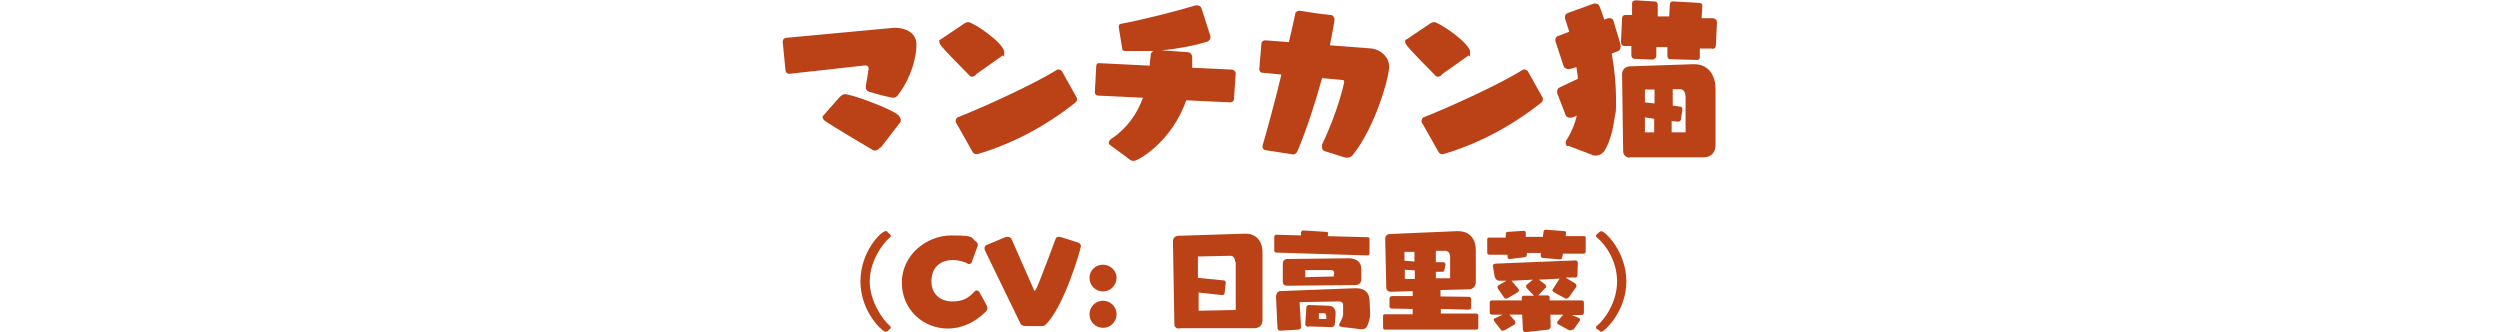 <?xml version="1.0" encoding="UTF-8"?>
<svg id="_レイヤー_1" xmlns="http://www.w3.org/2000/svg" width="246.9mm" height="32.8mm" version="1.1" viewBox="0 0 699.8 93.1">
  <!-- Generator: Adobe Illustrator 29.0.1, SVG Export Plug-In . SVG Version: 2.1.0 Build 192)  -->
  <defs>
    <style>
      .st0 {
        fill: #bb4116;
      }

      .st1 {
        isolation: isolate;
      }

      .st2 {
        fill: #fff;
        fill-opacity: 0;
      }
    </style>
  </defs>
  <rect class="st2" width="699.8" height="10"/>
  <g class="st1">
    <path class="st0" d="M248.1,92.9c-.1.1-.2.1-.4.1-.8,0-7-5.6-7-14.1s5.9-14.1,7-14.1.3,0,.5.2l.7.6c.2.2.3.3.3.5s-.1.4-.4.6c-2.1,1.8-5.5,6.7-5.5,12.2s3.6,10.7,5.6,12.4c.2.2.3.3.3.5,0,.2-.2.4-.3.5l-.8.7Z"/>
    <path class="st0" d="M276.1,85.8c.1.2.2.4.2.6s-.1.5-.4.9c-3.3,3.3-7.1,4.8-10.7,4.8-6.9,0-12.9-5.3-12.9-12.9s6.8-13.2,13.9-13.2,5.2.6,7,1.8c.2.2.4.5.4.8s0,.1,0,.2l-1.7,4.7c0,.2-.4.5-.7.5s-.2,0-.3,0c-.9-.6-2.6-1.1-4.3-1.1-3.8,0-6,2.3-6,6s2.7,5.6,5.8,5.6,4.5-.9,6.4-2.9c.1-.1.3-.2.4-.2.3,0,.6.2.8.4l2.2,4Z"/>
    <path class="st0" d="M286.9,91.4c-.6,0-1.1-.3-1.3-.6l-10.1-20.8c0-.1,0-.3,0-.5,0-.3.1-.6.5-.8l5.5-2.3c.2,0,.3,0,.5,0,.5,0,.9.3,1,.5l6.3,14.3c0,.2.1.3.2.3s.2-.1.4-.4c.9-1.7,5.1-13,5.5-14.1.1-.4.4-.6.8-.6s.3,0,.5,0l5,1.6c.5.2.8.5.8,1,0,.8-4.8,17.2-9.9,22-.1.2-.6.4-1.1.4h-4.3Z"/>
    <path class="st0" d="M308.7,81.7c-2.1,0-3.8-1.7-3.8-3.8s1.7-3.7,3.8-3.7,3.8,1.7,3.8,3.7-1.7,3.8-3.8,3.8ZM308.7,91.9c-2.1,0-3.8-1.7-3.8-3.8s1.7-3.8,3.8-3.8,3.8,1.7,3.8,3.8-1.7,3.8-3.8,3.8Z"/>
    <path class="st0" d="M330.1,92.1c-.9,0-1.4-.4-1.4-1.3l-.4-23.1c0-1,.6-1.5,1.4-1.6l18.8-.6h.2c2.7,0,4.7,1.9,4.7,5.2v18.9c0,1.5-.7,2.4-2.4,2.4h-20.9ZM345.7,73.3c0-1.1-.6-1.6-1.3-1.6l-9.1.2v6c0,0,7.2.7,7.2.7.5,0,.6.4.6.6h0c0,.1-.3,2.9-.3,2.9,0,.4-.3.6-.8.6h-.1l-6.4-.7v5.1c0,0,10.4-.2,10.4-.2v-13.5Z"/>
    <path class="st0" d="M357.4,70.8c-.5,0-.7-.2-.7-.6v-3.9c.1-.4.3-.5.7-.5l6.8.2v-.9c.2-.4.3-.5.6-.5h0l6.5.4c.4,0,.5.2.5.5h0c0,.1-.1.7-.1.7l11.2.3c.4,0,.5.2.5.5v4.1c-.1.4-.3.5-.7.5l-25.6-.8ZM381,92.3l-5.6-.7c-.3,0-.5-.2-.5-.5s0-.1,0-.2c.6-1.1,1.1-2.2,1.1-2.7h0s0-2.7,0-2.7c0-.5-.3-1-1.2-1h0l-11,.2.4,6.8h0c0,.6-.2.9-.8.9l-5.1.3h0c-.4,0-.7-.4-.7-.8l-.4-8.6h0c0-.9.4-1.7,1.2-1.7l20.9-.8h.3c2.2,0,3.6,1,3.8,3.1l.2,4.1h0c0,1-.4,2.5-.9,3.5-.2.5-.8.8-1.4.8h-.2ZM360.4,80.1c-.8,0-1.3-.3-1.3-1.1v-5.1c0-.8.5-1.3,1.3-1.3l17.1-.2h0c2.2,0,3.6,1,3.6,3h0c0,0,0,2.9,0,2.9,0,1.1-.8,1.6-1.7,1.6l-19,.2ZM366.3,91.6c-.6,0-.9-.2-.9-.8h0c0,0,.3-4.6.3-4.6,0-.4.3-.7.7-.7h0l5.5.2c1.2,0,2,.8,2,2s0,.2,0,.4l-.2,2.6c0,.6-.4,1-.9,1l-6.5-.2ZM373.5,76.8v-.2c0-.8-.5-.9-1.2-.9h-6.9v2c.1,0,8-.2,8-.2v-.7ZM371.2,88.4h0c0-.4-.2-.6-.5-.6h-1.5s0,1.6,0,1.6h2.1s0-1,0-1Z"/>
    <path class="st0" d="M387.9,92.4c-.5,0-.7-.1-.7-.6v-3.1c0-.3,0-.6.5-.6h7.8v-1.5s-5.8-.1-5.8-.1c-.5,0-.7-.2-.7-.7v-2c0-.6.3-.8.8-.8h5.7c0,0,0-1.4,0-1.4l-6,.2h0c-.8,0-1.4-.4-1.4-1.2l-.3-13.7h0c0-.8.6-1.3,1.3-1.3l18.7-.8h.4c3.5,0,5,2.4,5,5.3v9c0,1.1-.8,2-1.9,2l-8,.2v1.8s7.9.1,7.9.1c.4,0,.7.2.7.6h0c0,0,0,2.3,0,2.3,0,.4-.2.7-.7.7l-7.8-.2v1.3h9.8c.5,0,.7.2.7.6v3.2c0,.4-.1.7-.6.7h-25ZM396.1,70.6h-2.9c0,0,0,2.5,0,2.5l2.8.2v-2.6ZM396.1,75.8l-2.8-.2v2.6c0,0,2.8,0,2.8,0v-2.4ZM406,72c0-.9-.4-1.7-1.5-1.7h-2.5v3.2h2.2c.3.1.5.4.5.6h0c0,.1-.3,1.6-.3,1.6,0,.2-.2.5-.6.5h-1.8c0,0,0,1.8,0,1.8h4v-6Z"/>
    <path class="st0" d="M437.6,71.3l-.2.9c0,.4-.3.5-.7.5h-.1l-4.6-.4c-.4,0-.6-.3-.6-.6h0c0-.1,0-.8,0-.8h-3.9c0,0,0,.5,0,.5h0c0,.4-.2.7-.7.7l-3.9.5h-.2c-.4,0-.6-.2-.6-.5v-.7c0,0-5.1,0-5.1,0-.4,0-.6-.2-.6-.6v-3.6c0-.4.1-.6.6-.6h4.6c0,0,0-1,0-1h0c0-.5.3-.6.6-.6l4.4-.3h0c.4,0,.6.2.6.5v1.2c0,0,4.8,0,4.8,0l.2-1.5c0-.4.3-.5.6-.5h.2l5,.4c.4,0,.5.2.5.5h0c0,.1-.1.9-.1.9h5c.5,0,.6,0,.6.5v3.8c0,.4-.2.6-.6.6h-5.8ZM440.4,92.3c-.1.2-.4.3-.6.3s-.2,0-.4,0l-3.1-1.7c-.1,0-.3-.2-.3-.4s0-.3.2-.5l1.5-1.8h-3.6s.1,3.2.1,3.2h0c0,.6-.3.9-.7,1l-6.2.7h-.2c-.5,0-.6-.3-.7-.7l-.2-4.2h-3.6s1.6,1.8,1.6,1.8c.1.1.1.3.1.4,0,.2-.1.5-.3.6l-2.6,1.5c-.2.1-.4.2-.6.2s-.5,0-.6-.3l-1.8-2.3c-.1-.2-.2-.4-.2-.5s.2-.4.4-.4l2.2-1h-3c-.5,0-.7-.2-.7-.7v-2.6c0-.5.2-.7.7-.7h8.3s0-.8,0-.8c0-.3.2-.5.6-.5h2.8s-2-2.1-2-2.1c-.1-.1-.2-.3-.2-.5s0-.3.1-.4l1.8-1.5-6,.3,1.9,2.2c0,.1.2.3.2.4,0,.2-.1.5-.3.6l-2.7,1.6c-.2.1-.4.2-.6.2s-.4,0-.5-.2l-1.8-2.6c0-.1-.1-.3-.1-.4,0-.2,0-.4.2-.5l2.3-1.3h-1.9c0,0,0,0,0,0-.8,0-1.2-.5-1.4-1.1l-.5-2.9c0,0,0-.1,0-.2,0-.4.4-.6.8-.6l22.3-.9h0c.4,0,.7.2.7.7h0c0,0-.1,3.3-.1,3.3,0,.5-.2.8-.7.8h-2.6c0,.1,2.6,1.6,2.6,1.6.3.2.4.4.4.7s0,.3-.1.4l-1.9,2.7c-.2.3-.5.5-.8.5s-.3,0-.4-.1l-3-1.6c-.3-.2-.5-.4-.5-.6s0-.3.2-.5l1.8-2.8-5.8.3,1.8,1.4c.1.1.2.3.2.5s0,.4-.2.4l-2,2.1h2.5c.4,0,.7.2.7.5v.9s8.9,0,8.9,0c.5,0,.7.2.7.6v2.8c0,.4-.2.7-.6.7h-2.8l1.9.8c.3.1.4.3.4.5s0,.4-.2.5l-1.7,2.4Z"/>
    <path class="st0" d="M447.2,92.3c-.2-.1-.3-.3-.3-.5s0-.3.3-.5c2.1-1.7,5.6-6.6,5.6-12.4s-3.3-10.4-5.5-12.2c-.3-.2-.4-.4-.4-.6s.1-.3.3-.5l.7-.6c.2-.1.3-.2.5-.2,1,0,7,5.7,7,14.1s-6.2,14.1-7,14.1-.3,0-.4-.2l-.8-.6Z"/>
  </g>
  <path class="st0" d="M242.3,18.3l-21.6,2.4h0c-.5,0-.9-.4-1-.9l-.8-8.1h0c0-.6.4-1.1,1-1.1l30.1-2.8h.6c2.4,0,5.8,1.2,5.8,4.7s-1.4,9.1-5,13.9c-.4.6-.8,1-1.5,1s-5.4-1.2-6.8-1.7c-.7-.2-.9-.7-.9-1.2s0-.2,0-.4c.3-1.6.8-4.7.8-5s-.2-.7-.7-.7h0ZM246.2,41.3c-.5.7-1,.9-1.3.9s-.7,0-1-.3c-2.7-1.6-10.8-6.4-12.7-7.7-.6-.3-1.1-.9-1.1-1.3s0-.4.2-.5l4.3-4.9c.5-.5,1-1.1,1.8-1.1,1.7,0,12.2,3.8,14.7,5.7.5.4.9,1,.9,1.5s0,.6-.3.9l-5.4,7v-.2Z"/>
  <path class="st0" d="M273.1,21c-.5.4-.9.5-1.2.5s-.6-.2-.9-.6c-7.2-7.3-8.2-8.4-8.2-9.2s0-.4.3-.6l6.4-4.3c.4-.3.9-.6,1.4-.6,1.4,0,10.1,5.9,10.1,8.4s0,.7-.5,1l-7.5,5.3h.1ZM301.4,27.5v.4c0,.3-.2.7-.5.9-8.6,6.8-17.9,11.6-27.4,14.4h-.4c-.3,0-.7-.2-.9-.5l-4.8-8.5v-.4c0-.3.2-.7.5-.9,7.5-2.9,22-9.6,28-13.4h.4c.3,0,.7.2.9.5l4.2,7.5h0Z"/>
  <path class="st0" d="M332.1,27.9c-4.1,12-13.7,17.2-14.7,17.2s-1.1-.3-1.9-.9l-4.9-3.6c-.2-.2-.3-.4-.3-.6,0-.4.4-.9.9-1.2,4.4-3,7.1-7,8.7-11.4l-12.6-.6c-.5,0-.9-.4-.9-.9h0l.4-7.3c0-.5.2-.9.7-.9h0l14.3.7c0-1,.2-2,.3-3.1,0-.4.3-.8.7-1-1.5,0-3.1,0-4.6,0h-3.3c-.4,0-.8-.2-.8-.6l-1-6.1h0c0-.5.2-.8.5-.9,6-1.1,15.8-3.6,21.1-5.2h.4c.6,0,1.1.4,1.2.8l2.5,7.8v.4c0,.5-.2.9-.9,1.2-3.7,1.1-8.2,2-12.8,2.4l7,.5c1.1,0,1.6.6,1.6,1.5s0,1.9,0,2.9l11,.5c.6,0,1.2.5,1.2,1.1l-.5,7.2c0,.5-.5.9-1,.9l-12.6-.6.4-.3Z"/>
  <path class="st0" d="M370.8,42.3c-.5,0-.7-.6-.7-1s0-.5,0-.8c4.4-9.1,6.2-17.2,6.2-17.5s0-.6-.7-.6l-5.5-.5c-2,7.3-4.5,14.8-6.9,20.5-.2.5-.7.9-1.2.9h0l-7.7-1.2c-.5,0-.9-.5-.9-1s0,0,0-.2c1.4-4.8,3.5-12.5,5.3-20l-5.3-.5c-.5,0-.9-.4-.9-1h0l.6-7.2c0-.5.5-.9,1-.9h0l6.7.5c.8-3.3,1.4-6.1,1.8-8,0-.4.6-.8,1.2-.8h0c1.8.3,6.3,1,8.7,1.2.7,0,1.1.8,1.1,1.3s-.9,5.1-1.3,7.2l11.7.9c2.1.2,4.9,2.1,4.9,5.1s-3.9,17-10.3,24.9c-.2.2-.7.6-1.4.6s-.3,0-.5,0l-6.1-1.9h.2Z"/>
  <path class="st0" d="M403.7,21c-.5.4-.9.5-1.2.5s-.6-.2-.9-.6c-7.2-7.3-8.2-8.4-8.2-9.2s0-.4.3-.6l6.4-4.3c.4-.3.9-.6,1.4-.6,1.4,0,10.1,5.9,10.1,8.4s0,.7-.5,1l-7.5,5.3h.1ZM432,27.5v.4c0,.3-.2.7-.5.9-8.6,6.8-17.9,11.6-27.4,14.4h-.4c-.3,0-.7-.2-.9-.5l-4.8-8.5v-.4c0-.3.2-.7.5-.9,7.5-2.9,22-9.6,28-13.4h.4c.3,0,.7.2.9.5l4.2,7.5h0Z"/>
  <path class="st0" d="M439.1,41c-.4,0-.7-.4-.7-.9s0-.6.4-1.1c1-1.6,2.2-4.2,2.7-6.6l-.9.4c-.3.2-.7.2-1,.2-.7,0-1.1-.4-1.2-.7l-2.4-6.2v-.5c0-.4.2-.9.7-1.1l5.1-2.4c0-1.1-.3-2.2-.4-3.3l-1.2.4c-.3,0-.7.2-.9.2-.8,0-1.3-.4-1.5-.9l-2.3-7v-.4c0-.4.2-.8.7-1l3.2-1.2c-.4-1.2-.8-2.5-1.2-3.7v-.5c0-.5.3-.9.9-1.1l7.2-2.6h.5c.5,0,.9.3,1.1.8.5,1.2.9,2.4,1.3,3.7l1.1-.4h.5c.5,0,.9.3,1,.8l2,6.7v.5c0,.5-.2,1.1-.9,1.3l-1.6.6c.8,4.4,1.2,8.9,1.2,12.7s0,3.4-.3,4.8c-.5,3.5-1.2,6.7-2.7,9.4-.6,1.1-1.6,1.7-2.7,1.7s-.7,0-1-.2l-6.6-2.5h-.1ZM479.4,13.6h-3.4c0,0,0,2.1,0,2.1,0,.6,0,1.1-.9,1.1h0l-7.3-.2c-.7,0-.9-.4-.9-1v-2.4h-3.1v2.4c0,.6-.5,1.1-1.2,1.1h0l-4.8-.2c-.7,0-1-.5-1-1.1h0v-2.5h-1.9c-.7,0-1-.5-1-1.1v-.2l.3-6.5c0-.6.4-.9,1-.9h1.8V1c0-.7.5-.9,1-.9h.2l5,.3c.6,0,1,.3,1,.9h0v3.3c0,0,3.2,0,3.2,0,0,0,.2-3.3.2-3.3,0-.6.3-.9.8-.9h0l7.4.4c.6,0,.9.3.9.8h0c0,0-.2,3.5-.2,3.5h3.3c.6.2,1,.5,1,1.1h0l-.3,6.4c0,.7-.3,1.1-1,1.1h0,.1ZM456.3,44.2c-1,0-1.8-.8-1.8-1.9l-.3-21.5c0-1.1.8-2.1,2-2.2l17.9-.6h.3c3.8,0,6,2.8,6,7h0c0,0,0,15.6,0,15.6,0,2.2-1.3,3.5-3.3,3.5h-20.7ZM463.2,33.3l-2.6-.4v4.2h2.6v-3.8ZM463.4,25.1h-2.8v3.6l2.7.3v-3.9h0ZM472,27.3c0-1.4-.5-2.3-1.6-2.3h-2v4.6l2.1.3c.5,0,.6.4.6.7v.2l-.4,2.6c0,.4-.3.7-.8.7h-.2l-1.6-.2v3.2h3.9v-9.8Z"/>
</svg>